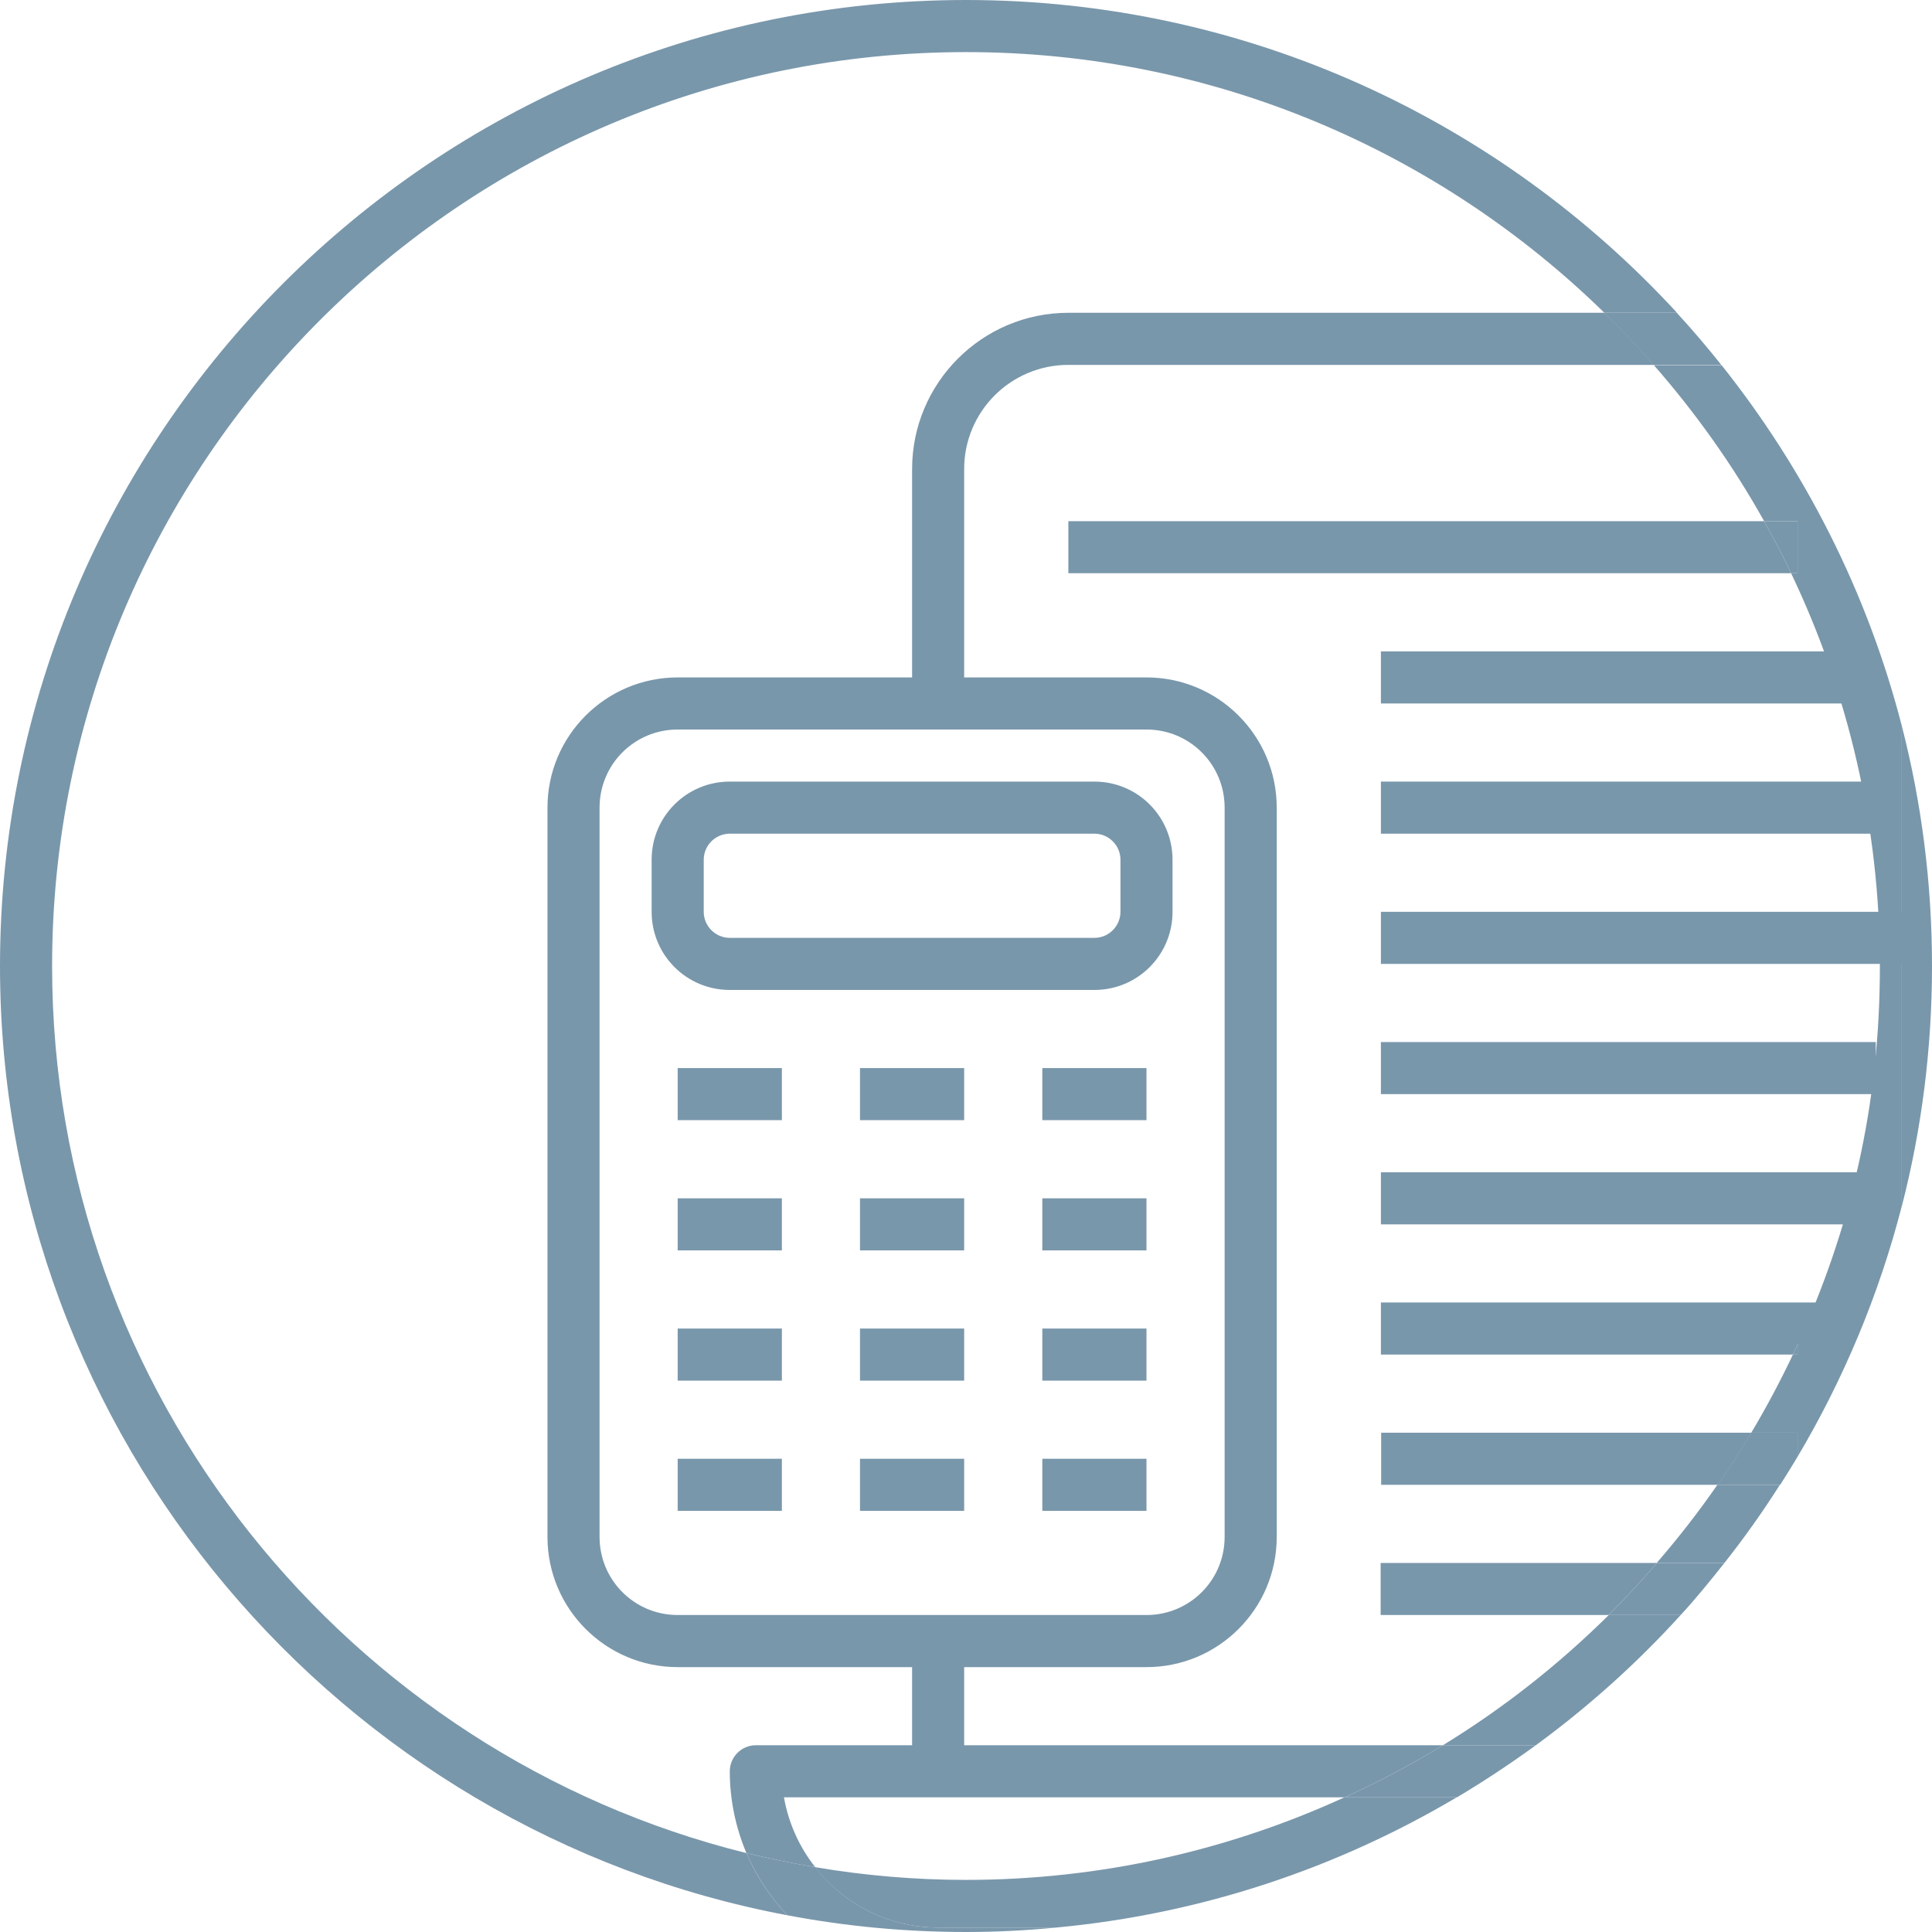 <?xml version="1.0" encoding="UTF-8"?> <svg xmlns="http://www.w3.org/2000/svg" width="60" height="60" viewBox="0 0 60 60" fill="none"><g clip-path="url(#clip0_604_4608)"><path d="M51.459 48.539H53.553C54.168 47.762 54.742 46.953 55.276 46.112H53.335C52.753 46.953 52.122 47.762 51.45 48.539H51.459Z" fill="#7997AB"></path><path d="M1.618 30C1.618 14.349 14.349 1.618 30 1.618C37.708 1.618 44.705 4.707 49.825 9.714H52.081C46.589 3.745 38.727 -0 30 -0C13.459 -0 0 13.459 0 30C0 44.648 10.555 56.87 24.459 59.482C23.926 58.924 23.489 58.277 23.181 57.549C10.814 54.484 1.618 43.297 1.618 30Z" fill="#7997AB"></path><path d="M54.783 16.185H55.826V17.802H55.624C57.388 21.499 58.382 25.632 58.382 30C58.382 34.368 57.46 38.169 55.826 41.752V42.068H55.681C55.285 42.901 54.856 43.71 54.387 44.494H55.826V45.239C57.25 42.836 58.35 40.224 59.062 37.457V22.542C57.994 18.393 56.053 14.591 53.465 11.34H51.362C52.664 12.828 53.821 14.454 54.791 16.193L54.783 16.185Z" fill="#7997AB"></path><path d="M52.203 50.156H49.962C48.409 51.693 46.686 53.052 44.81 54.2H47.697C49.331 53.003 50.836 51.653 52.195 50.156H52.203Z" fill="#7997AB"></path><path d="M30 58.382C28.407 58.382 26.837 58.245 25.309 57.986C26.206 59.134 27.59 59.862 29.126 59.862H32.798C37.312 59.442 41.526 58.018 45.239 55.818H41.752C38.169 57.46 34.182 58.382 29.992 58.382H30Z" fill="#7997AB"></path><path d="M41.761 55.818C42.812 55.341 43.831 54.799 44.81 54.2H29.943V51.774H35.605C37.838 51.774 39.65 49.962 39.65 47.73V25.082C39.65 22.85 37.838 21.038 35.605 21.038H29.943V14.567C29.943 12.78 31.391 11.332 33.179 11.332H51.353C50.868 10.774 50.359 10.232 49.825 9.714H33.179C30.502 9.714 28.326 11.89 28.326 14.567V21.038H21.046C18.814 21.038 17.002 22.85 17.002 25.082V47.73C17.002 49.962 18.814 51.774 21.046 51.774H28.326V54.2H23.473C23.028 54.2 22.664 54.565 22.664 55.009C22.664 55.907 22.85 56.764 23.181 57.549C23.885 57.719 24.597 57.865 25.317 57.986C24.832 57.371 24.492 56.635 24.346 55.818H41.761ZM21.046 50.156C19.703 50.156 18.62 49.072 18.62 47.73V25.082C18.62 23.739 19.703 22.656 21.046 22.656H35.605C36.948 22.656 38.032 23.739 38.032 25.082V47.73C38.032 49.072 36.948 50.156 35.605 50.156H21.046Z" fill="#7997AB"></path><path d="M41.761 55.818H45.247C46.088 55.317 46.905 54.775 47.697 54.2H44.81C43.831 54.799 42.812 55.341 41.761 55.818Z" fill="#7997AB"></path><path d="M32.807 59.862H29.134C27.598 59.862 26.206 59.134 25.317 57.986C24.597 57.864 23.885 57.719 23.181 57.549C23.489 58.269 23.925 58.924 24.459 59.482C26.255 59.822 28.107 60 30 60C30.946 60 31.885 59.951 32.807 59.862Z" fill="#7997AB"></path><path d="M60 30C60 27.428 59.676 24.928 59.062 22.542V37.465C59.676 35.079 60 32.58 60 30.008V30Z" fill="#7997AB"></path><path d="M51.353 11.332H53.456C53.012 10.774 52.559 10.24 52.073 9.714H49.817C50.35 10.232 50.852 10.774 51.345 11.332H51.353Z" fill="#7997AB"></path><path d="M33.179 17.802H55.624C55.365 17.253 55.082 16.711 54.783 16.185H33.179V17.802Z" fill="#7997AB"></path><path d="M55.826 17.802V16.185H54.783C55.082 16.711 55.365 17.253 55.624 17.802H55.826Z" fill="#7997AB"></path><path d="M59.062 28.317H42.885V29.935H59.062V28.317Z" fill="#7997AB"></path><path d="M58.253 24.273H42.885V25.891H58.253V24.273Z" fill="#7997AB"></path><path d="M58.253 20.229H42.885V21.847H58.253V20.229Z" fill="#7997AB"></path><path d="M58.253 32.362H42.885V33.979H58.253V32.362Z" fill="#7997AB"></path><path d="M58.253 36.406H42.885V38.024H58.253V36.406Z" fill="#7997AB"></path><path d="M42.885 40.45V42.068H55.681C55.729 41.963 55.778 41.858 55.826 41.752L57.444 40.45H42.885Z" fill="#7997AB"></path><path d="M55.826 42.068V41.752C55.778 41.858 55.729 41.963 55.681 42.068H55.826Z" fill="#7997AB"></path><path d="M42.885 46.112H53.351C53.715 45.586 54.063 45.044 54.395 44.494H42.893V46.112H42.885Z" fill="#7997AB"></path><path d="M55.285 46.112C55.471 45.821 55.648 45.538 55.826 45.239V44.494H54.387C54.055 45.044 53.707 45.586 53.343 46.112H55.285Z" fill="#7997AB"></path><path d="M51.459 48.539H42.877V50.156H49.954C50.48 49.639 50.973 49.097 51.459 48.539Z" fill="#7997AB"></path><path d="M49.954 50.156H52.195C52.672 49.639 53.117 49.089 53.553 48.539H51.459C50.973 49.097 50.48 49.639 49.954 50.156Z" fill="#7997AB"></path><path d="M33.988 30.744C35.33 30.744 36.414 29.66 36.414 28.317V26.7C36.414 25.357 35.33 24.273 33.988 24.273H22.664C21.321 24.273 20.237 25.357 20.237 26.7V28.317C20.237 29.66 21.321 30.744 22.664 30.744H33.988ZM21.855 28.317V26.7C21.855 26.255 22.219 25.891 22.664 25.891H33.988C34.432 25.891 34.797 26.255 34.797 26.7V28.317C34.797 28.762 34.432 29.126 33.988 29.126H22.664C22.219 29.126 21.855 28.762 21.855 28.317Z" fill="#7997AB"></path><path d="M24.282 33.17H21.046V34.788H24.282V33.17Z" fill="#7997AB"></path><path d="M29.943 33.17H26.708V34.788H29.943V33.17Z" fill="#7997AB"></path><path d="M35.605 33.17H32.37V34.788H35.605V33.17Z" fill="#7997AB"></path><path d="M24.282 37.215H21.046V38.832H24.282V37.215Z" fill="#7997AB"></path><path d="M29.943 37.215H26.708V38.832H29.943V37.215Z" fill="#7997AB"></path><path d="M35.605 37.215H32.37V38.832H35.605V37.215Z" fill="#7997AB"></path><path d="M24.282 41.259H21.046V42.877H24.282V41.259Z" fill="#7997AB"></path><path d="M29.943 41.259H26.708V42.877H29.943V41.259Z" fill="#7997AB"></path><path d="M35.605 41.259H32.37V42.877H35.605V41.259Z" fill="#7997AB"></path><path d="M24.282 45.303H21.046V46.921H24.282V45.303Z" fill="#7997AB"></path><path d="M29.943 45.303H26.708V46.921H29.943V45.303Z" fill="#7997AB"></path><path d="M35.605 45.303H32.37V46.921H35.605V45.303Z" fill="#7997AB"></path></g><defs><clipPath id="clip0_604_4608"><rect width="60" height="60" fill="white"></rect></clipPath></defs></svg> 